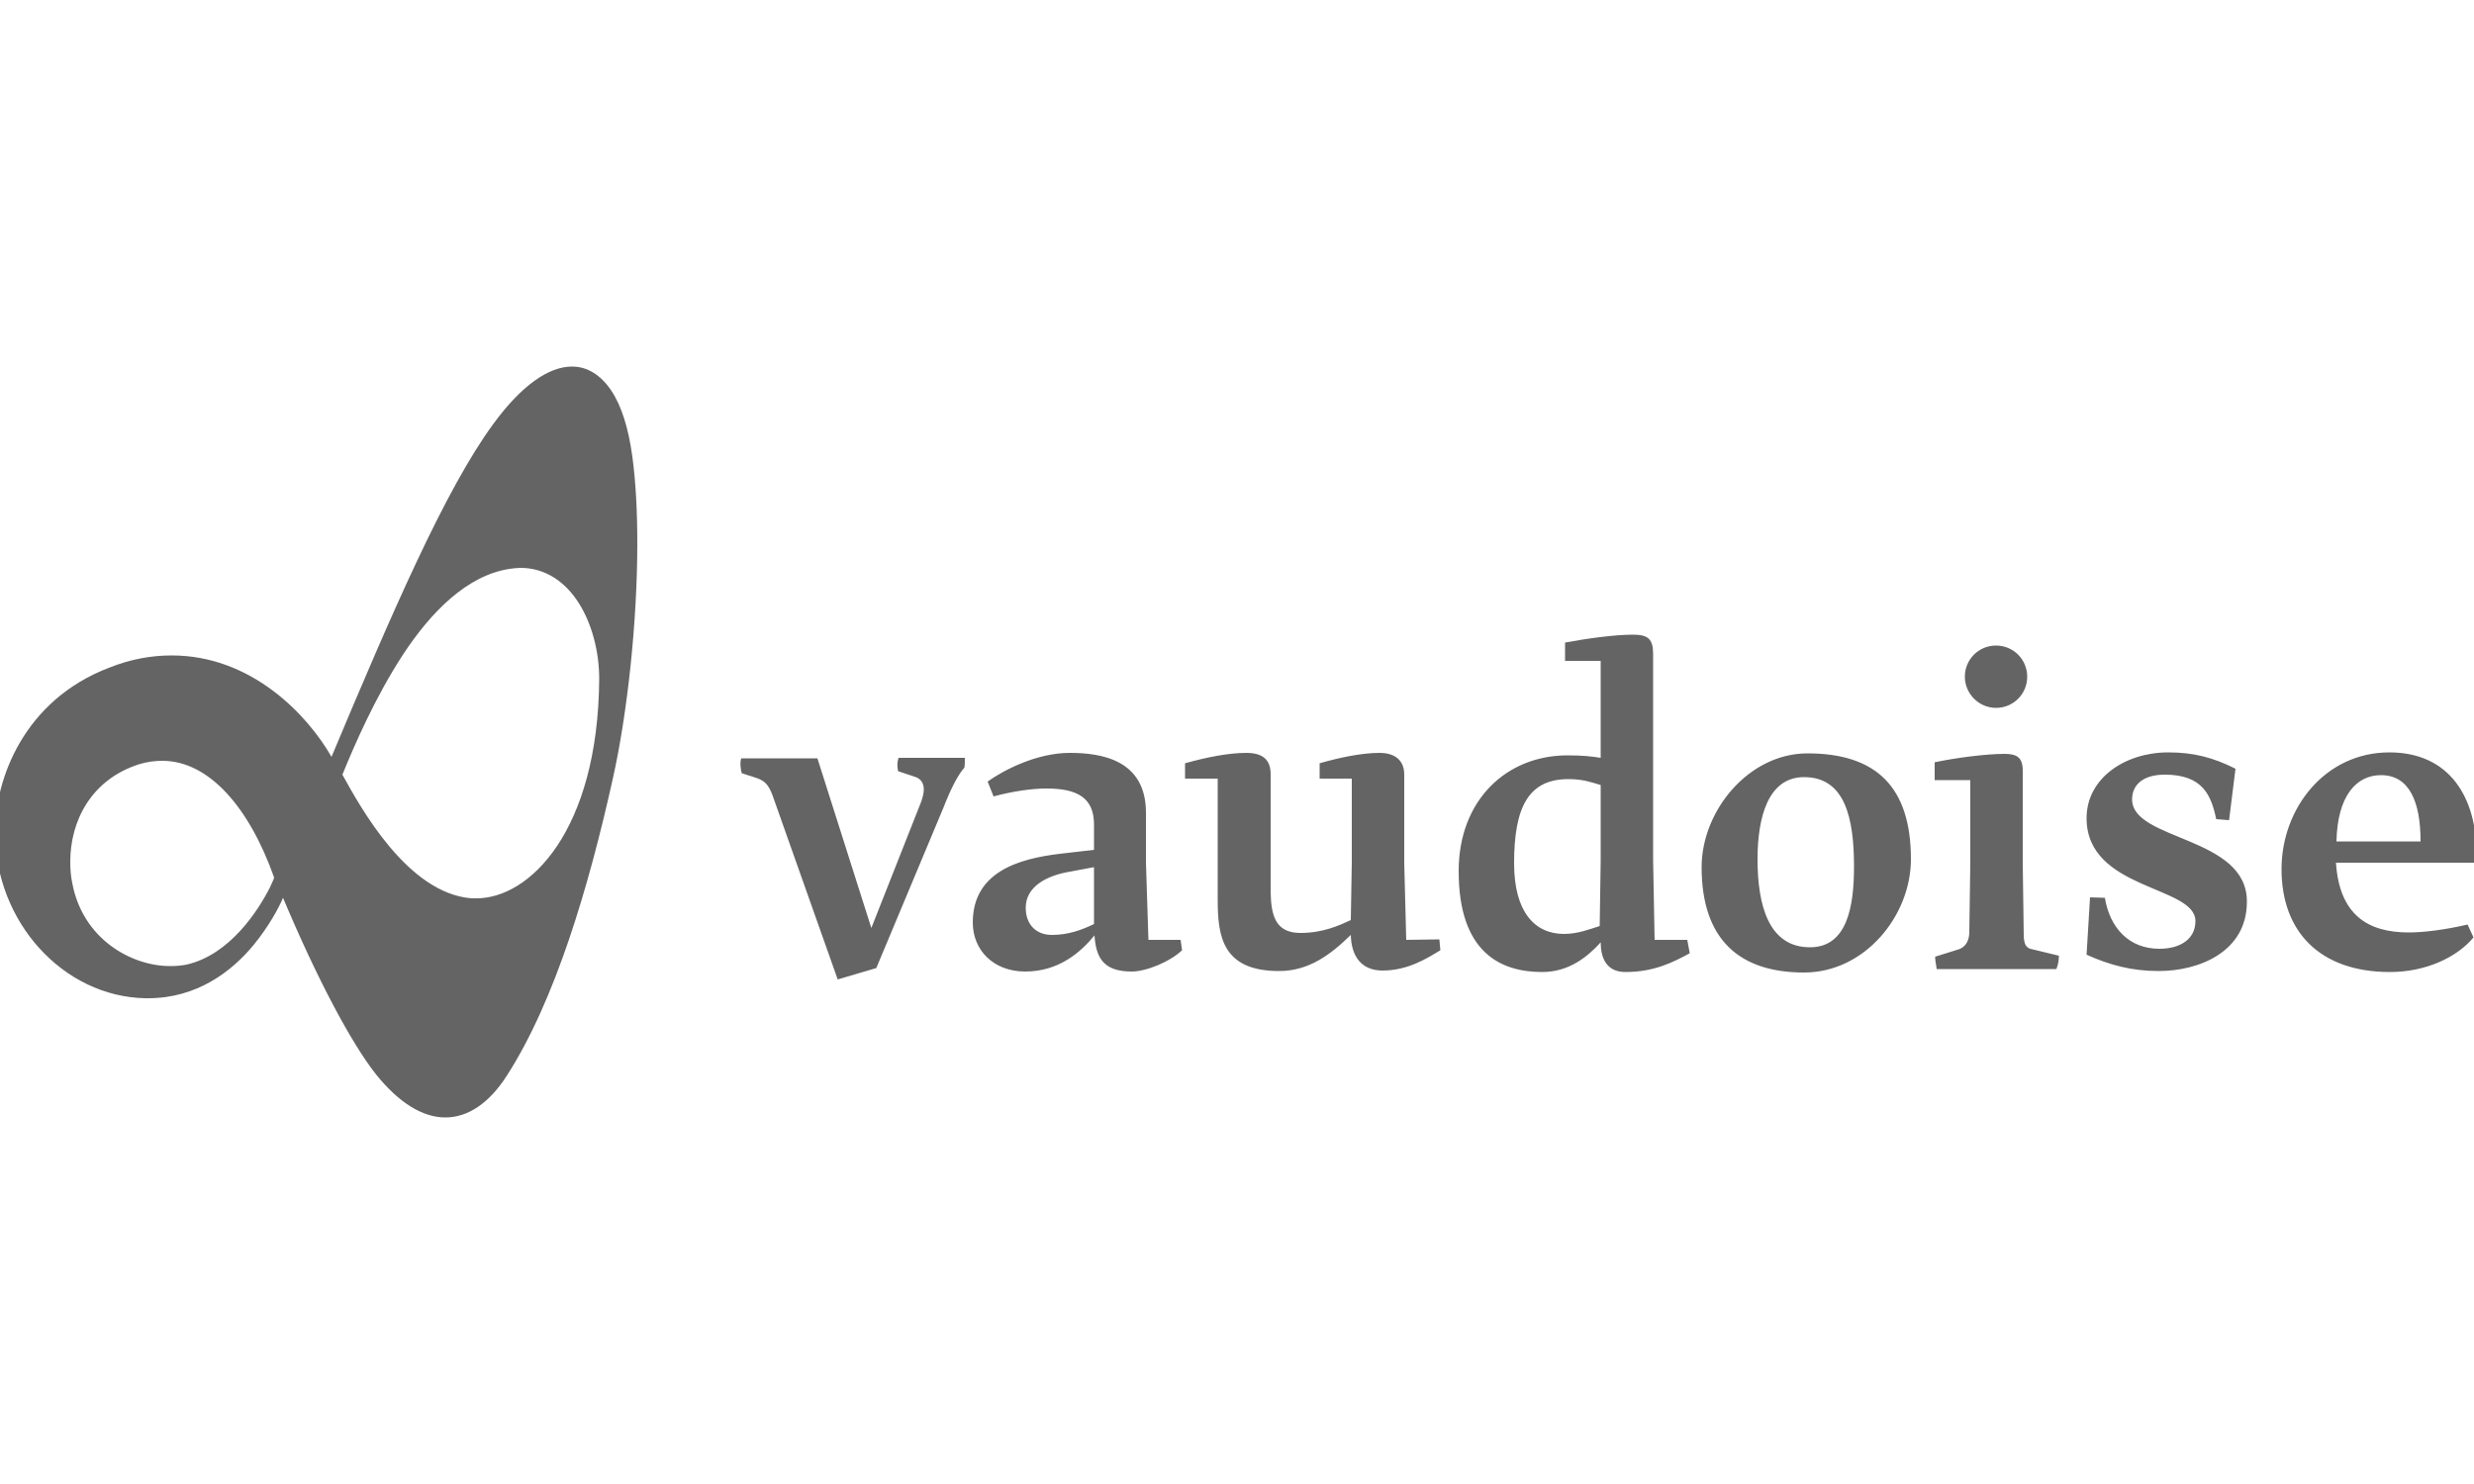 <?xml version="1.0" encoding="utf-8"?>
<!-- Generator: Adobe Illustrator 25.4.1, SVG Export Plug-In . SVG Version: 6.00 Build 0)  -->
<svg version="1.1" id="Calque_1" xmlns="http://www.w3.org/2000/svg" xmlns:xlink="http://www.w3.org/1999/xlink" x="0px" y="0px"
	 viewBox="0 0 500 300" style="enable-background:new 0 0 500 300;" xml:space="preserve">
<style type="text/css">
	.st0{fill:#646464;}
</style>
<path class="st0" d="M123.5,78.9c-2.1-3.1-4.8-4.8-7.9-4.8c-4.7,0-10.2,3.8-15.9,11.6C90,98.9,79.2,123.9,67,153
	c-4.8-8.4-16.1-20.5-32.3-20.5c-4,0-8.2,0.7-12.7,2.5c-17.2,6.6-23,22.5-23,33.2c0,18.2,13.8,33.3,30.4,33.6c0.2,0,0.4,0,0.5,0
	c9.9,0,16.9-5.4,21.3-10.7c3.2-3.9,5.2-7.7,6-9.6C64,197.7,71,210.9,76,217.2c4.5,5.6,9.3,8.7,14,8.7h0c4.5,0,8.8-2.8,12.4-8.4
	c9.8-15.2,16.6-38.2,21.5-60.3c2.9-13.1,4.9-31.4,4.9-47.4c0-6.3-0.3-12.3-1-17.5C127,86.5,125.6,82,123.5,78.9z M54.5,179.5
	C52.2,184,46.5,193,37.7,195c-1,0.2-2.1,0.3-3.3,0.3c-7.9,0-17.7-5.5-19.8-16.8c-0.3-1.4-0.4-2.8-0.4-4.3c0-8.2,4.2-16.6,13.9-19.7
	c1.6-0.5,3.2-0.7,4.7-0.7c9.3,0,17.5,9.2,22.6,23.6C55.4,177.6,55,178.4,54.5,179.5z M112.6,171c-4.9,7.3-11,10.6-16.3,10.6
	c-0.3,0-0.7,0-1,0c-12.9-1-22.4-18.3-26.1-25c2.4-5.9,6.6-15.6,12.2-24.2c5.7-8.7,13-16.1,21.6-17.4c0.7-0.1,1.5-0.2,2.2-0.2
	c5,0,9,2.8,11.7,7c2.7,4.2,4.2,9.9,4.2,15.4C121,152.7,117.4,163.8,112.6,171z M181.5,155.9l3.6,1.2c1,0.4,1.6,1.2,1.6,2.5
	c0,0.7-0.2,1.5-0.5,2.4l-10.1,25.6l-10.9-34.3h-15.4c-0.3,0.9-0.1,2.3,0.1,3c3.7,1.3,4.9,1,6.2,4.4l13.2,37.3l7.8-2.3l13.6-32.5
	c1.4-3.6,2.9-6.6,4.2-8c0.1-0.3,0.1-1.6,0.1-2h-13.4C181.3,154.1,181.3,154.8,181.5,155.9z M284.2,190l-0.4-15.5v-17.9
	c0-3-2-4.4-5-4.4c-3.7,0-8.3,1-12.1,2.1v3.1h6.5v16.9l-0.2,11.7c-2.4,1.1-5.6,2.6-10.2,2.6c-5.2,0-5.9-3.8-6-8.3v-23.8
	c0-3-1.7-4.3-4.9-4.3c-3.7,0-8.1,0.9-12.4,2.1v3.1h6.6v24.5c0,7.3,0.9,14.4,12.4,14.4c6.1,0,10.5-3.4,14.5-7.3
	c0.1,4.5,2.3,7.2,6.4,7.2c5.1,0,8.9-2.4,11.7-4.1l-0.2-2.2L284.2,190L284.2,190z M334.4,190l-0.3-16v-41.8c0-3.1-1.1-3.9-4.1-3.9
	c-3.7,0-9.5,0.8-13.7,1.6v3.7h7.2v19.6c-1.9-0.3-3.7-0.5-6.7-0.5c-12.3,0-22,9-22,23.4c0,16.4,8.4,20.4,16.9,20.4
	c5.3,0,9.1-3,11.8-6c0,2.9,1,6,5,6c5.8,0,9.7-2,13-3.8l-0.5-2.7L334.4,190L334.4,190z M323.5,174l-0.2,13.2
	c-1.9,0.6-4.4,1.6-7.2,1.6c-5.9,0-10.1-4.4-10.1-14.3c0-11.5,3-17,11-17c3,0,4.8,0.7,6.5,1.2L323.5,174L323.5,174z M365.3,152.3
	c-11.9,0-21.4,11.6-21.4,23c0,14.8,7.8,21.3,20.7,21.3c12.3,0,21.6-11.5,21.6-22.9C386.2,159.1,379.2,152.3,365.3,152.3z
	 M365.8,191.5c-8.4,0-10.6-8.6-10.6-17.8c0-8.4,2.1-16.6,9.4-16.6c8.3,0,10.1,8.3,10.1,18.1C374.7,183.3,373.3,191.5,365.8,191.5z
	 M409,188.9l-0.2-14.4v-18.7c0-2.7-1.2-3.4-3.7-3.4c-3.7,0-9.9,0.8-14.1,1.7v3.6h7.2v16.9l-0.2,13.8c0,1.7-0.7,3-2.1,3.5l-4.8,1.5
	c0,1,0.2,1.5,0.3,2.5h24.2c0.4-1,0.5-1.9,0.5-2.7l-5.8-1.4C409.5,191.5,409,190.9,409,188.9z M500.5,172.5
	c0-11.1-5.3-20.4-17.6-20.4c-13,0-21.8,11.3-21.8,23.6c0,12.7,7.8,20.8,21.9,20.8c7.3,0,13.6-3,16.9-7l-1.2-2.6
	c-4.7,1.1-9,1.6-11.9,1.6c-8.2,0-14-3.5-14.7-14.1h28.3L500.5,172.5L500.5,172.5z M472.2,170.1c0.2-9.2,4-13.4,9-13.4
	c5.8,0,8,5.5,8,13.4H472.2z M403.4,143.1c3.5,0,6.3-2.8,6.3-6.3c0-3.5-2.8-6.3-6.3-6.3c-3.5,0-6.3,2.8-6.3,6.3
	C397.1,140.2,399.9,143.1,403.4,143.1z M430.9,161.6c0-3,2.3-5,6.6-5c7.7,0,9.4,4.2,10.4,9l2.6,0.2l1.3-10.4
	c-4.6-2.3-8.5-3.3-13.6-3.3c-8.7,0-16.5,5.2-16.5,13.3c0,14.6,22,13.6,22,20.8c0,3.6-3,5.6-7.3,5.6c-6.1,0-10-4.2-11-10.3l-3-0.1
	l-0.7,11.6c4.7,2.1,9.1,3.3,14.6,3.3c8,0,17.8-3.8,17.8-14C454.2,169,430.9,170,430.9,161.6z M232.1,190l-0.5-15.6v-10.1
	c0-10.7-9-12.1-15.4-12.1c-6.7,0-13.4,3.5-16.6,5.8l1.2,3c4.1-1.1,7.9-1.6,10.7-1.6c6.4,0,9.6,2,9.6,7.3v5.1l-6.9,0.8
	c-8.4,1-17.6,3.7-17.6,13.9c0,5.5,4.1,9.9,10.6,9.9c6.8,0,11.2-3.9,14-7.3c0.3,4.5,1.8,7.3,7.5,7.3c3,0,7.8-2,10.2-4.3l-0.3-2.1
	L232.1,190L232.1,190z M221.1,186.8c-2.5,1.2-5.2,2.2-8.5,2.2c-3.3,0-5.3-2.2-5.3-5.5c0-4.2,4.1-6.5,9-7.3l4.8-0.9V186.8z"/>
</svg>
